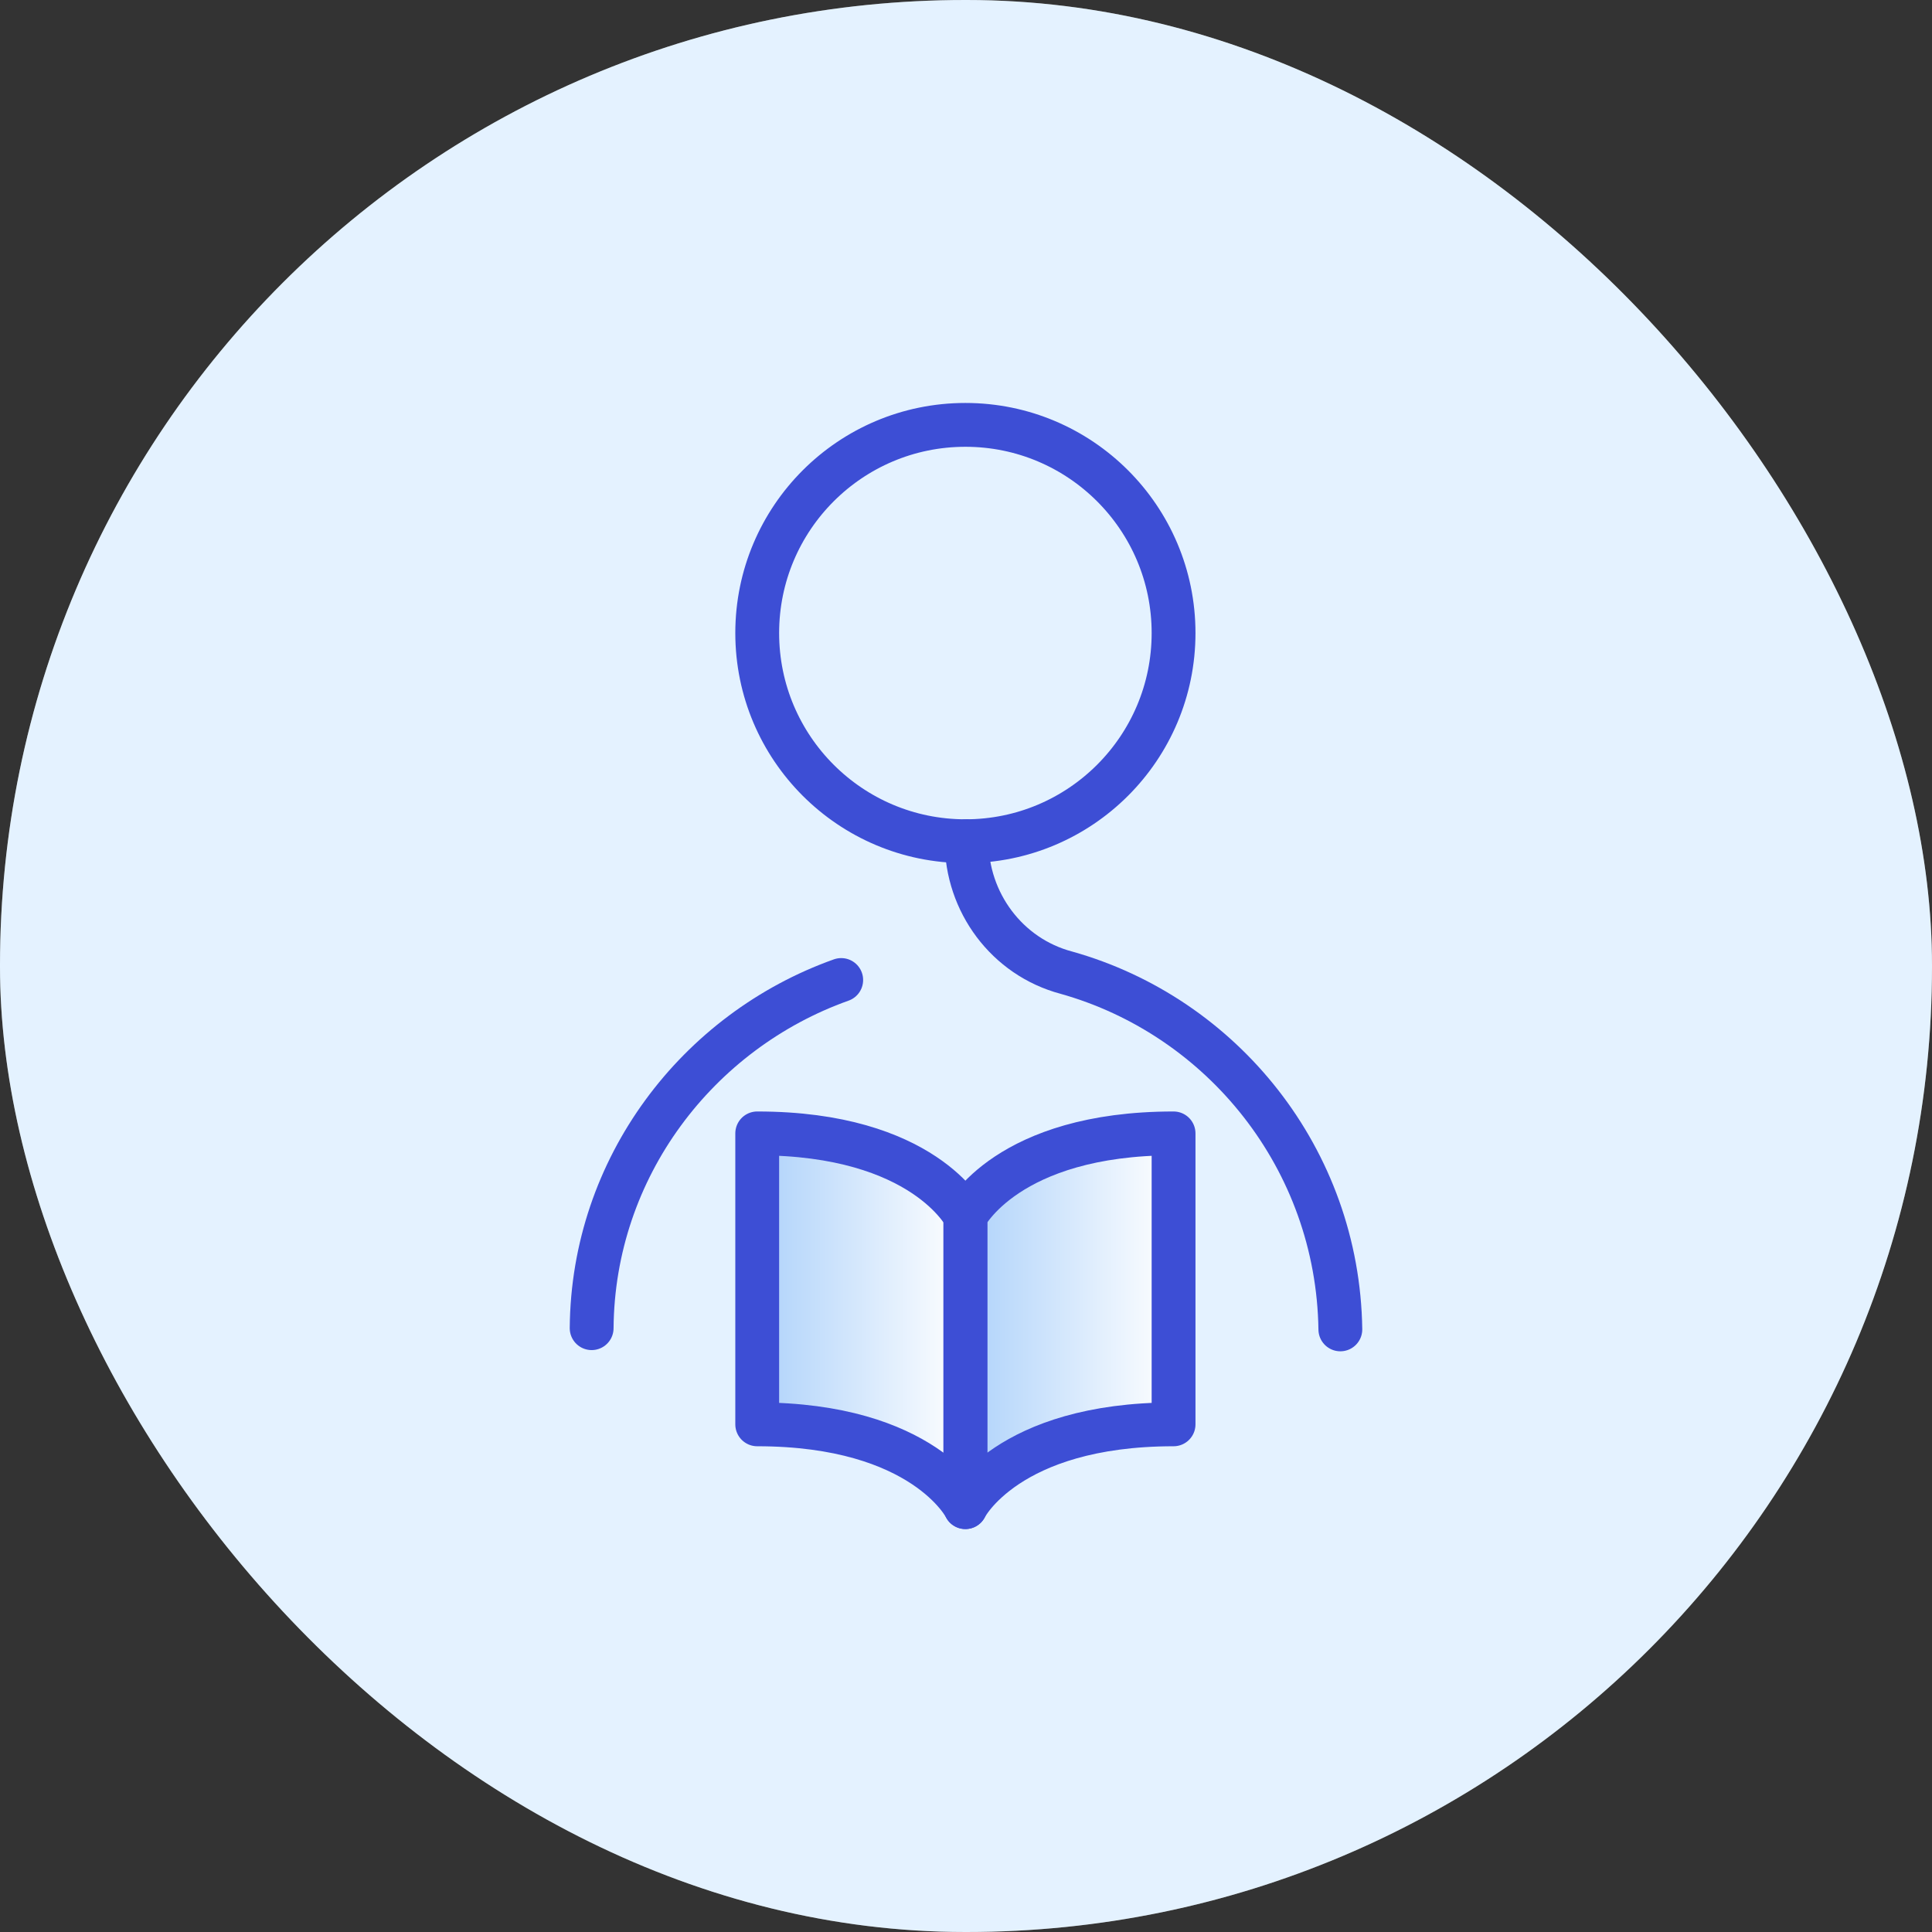 <?xml version="1.0" encoding="UTF-8"?>
<svg id="Layer_1" xmlns="http://www.w3.org/2000/svg" xmlns:xlink="http://www.w3.org/1999/xlink" version="1.1" viewBox="0 0 158.7 158.7">
  <rect x="0" y="0" width="158.7" height="158.7" fill="#333333" stroke="none"/>
  <!-- Generator: Adobe Illustrator 29.6.1, SVG Export Plug-In . SVG Version: 2.1.1 Build 9)  -->
  <defs>
    <style>
      .st0 {
        fill: url(#Gradiente_sem_nome_41);
      }

      .st1 {
        fill: url(#Gradiente_sem_nome_4);
      }

      .st2 {
        fill: none;
        stroke: #3d4ed5;
        stroke-linecap: round;
        stroke-linejoin: round;
        stroke-width: 3.6px;
      }

      .st3 {
        fill: #fff;
      }

      .st4 {
        opacity: .3;
      }

      .st5 {
        fill: #a5d4ff;
      }
    </style>
    <linearGradient id="Gradiente_sem_nome_4" data-name="Gradiente sem nome 4" x1="79.3" y1="108.4" x2="96.4" y2="108.4" gradientUnits="userSpaceOnUse">
      <stop offset="0" stop-color="#aed2fa"/>
      <stop offset="1" stop-color="#fff"/>
    </linearGradient>
    <linearGradient id="Gradiente_sem_nome_41" data-name="Gradiente sem nome 4" x1="62.2" y1="108.4" x2="79.3" y2="108.4" xlink:href="#Gradiente_sem_nome_4"/>
  </defs>
  <g>
    <rect class="st3" x="0" y="0" width="158.7" height="158.7" rx="79.3" ry="79.3"/>
    <g class="st4">
      <rect class="st5" x="0" y="0" width="158.7" height="158.7" rx="79.3" ry="79.3"/>
    </g>
  </g>
  <g>
    <path class="st1" d="M79.3,123.8s3.4-6.8,17.1-6.8v-23.9c-13.7,0-17.1,6.8-17.1,6.8v23.9Z"/>
    <path class="st0" d="M79.3,123.8s-3.4-6.8-17.1-6.8v-23.9c13.7,0,17.1,6.8,17.1,6.8v23.9Z"/>
    <circle class="st2" cx="79.3" cy="52" r="17.1"/>
    <path class="st2" d="M69.1,80.5c-11.8,4.2-20.4,15.4-20.5,28.6"/>
    <path class="st2" d="M110.1,109.2c-.2-14-9.7-25.7-22.5-29.3-4.9-1.3-8.2-5.8-8.2-10.8h0"/>
    <path class="st2" d="M79.3,123.8s3.4-6.8,17.1-6.8v-23.9c-13.7,0-17.1,6.8-17.1,6.8v23.9Z"/>
    <path class="st2" d="M79.3,123.8s-3.4-6.8-17.1-6.8v-23.9c13.7,0,17.1,6.8,17.1,6.8v23.9Z"/>
  </g>
</svg>